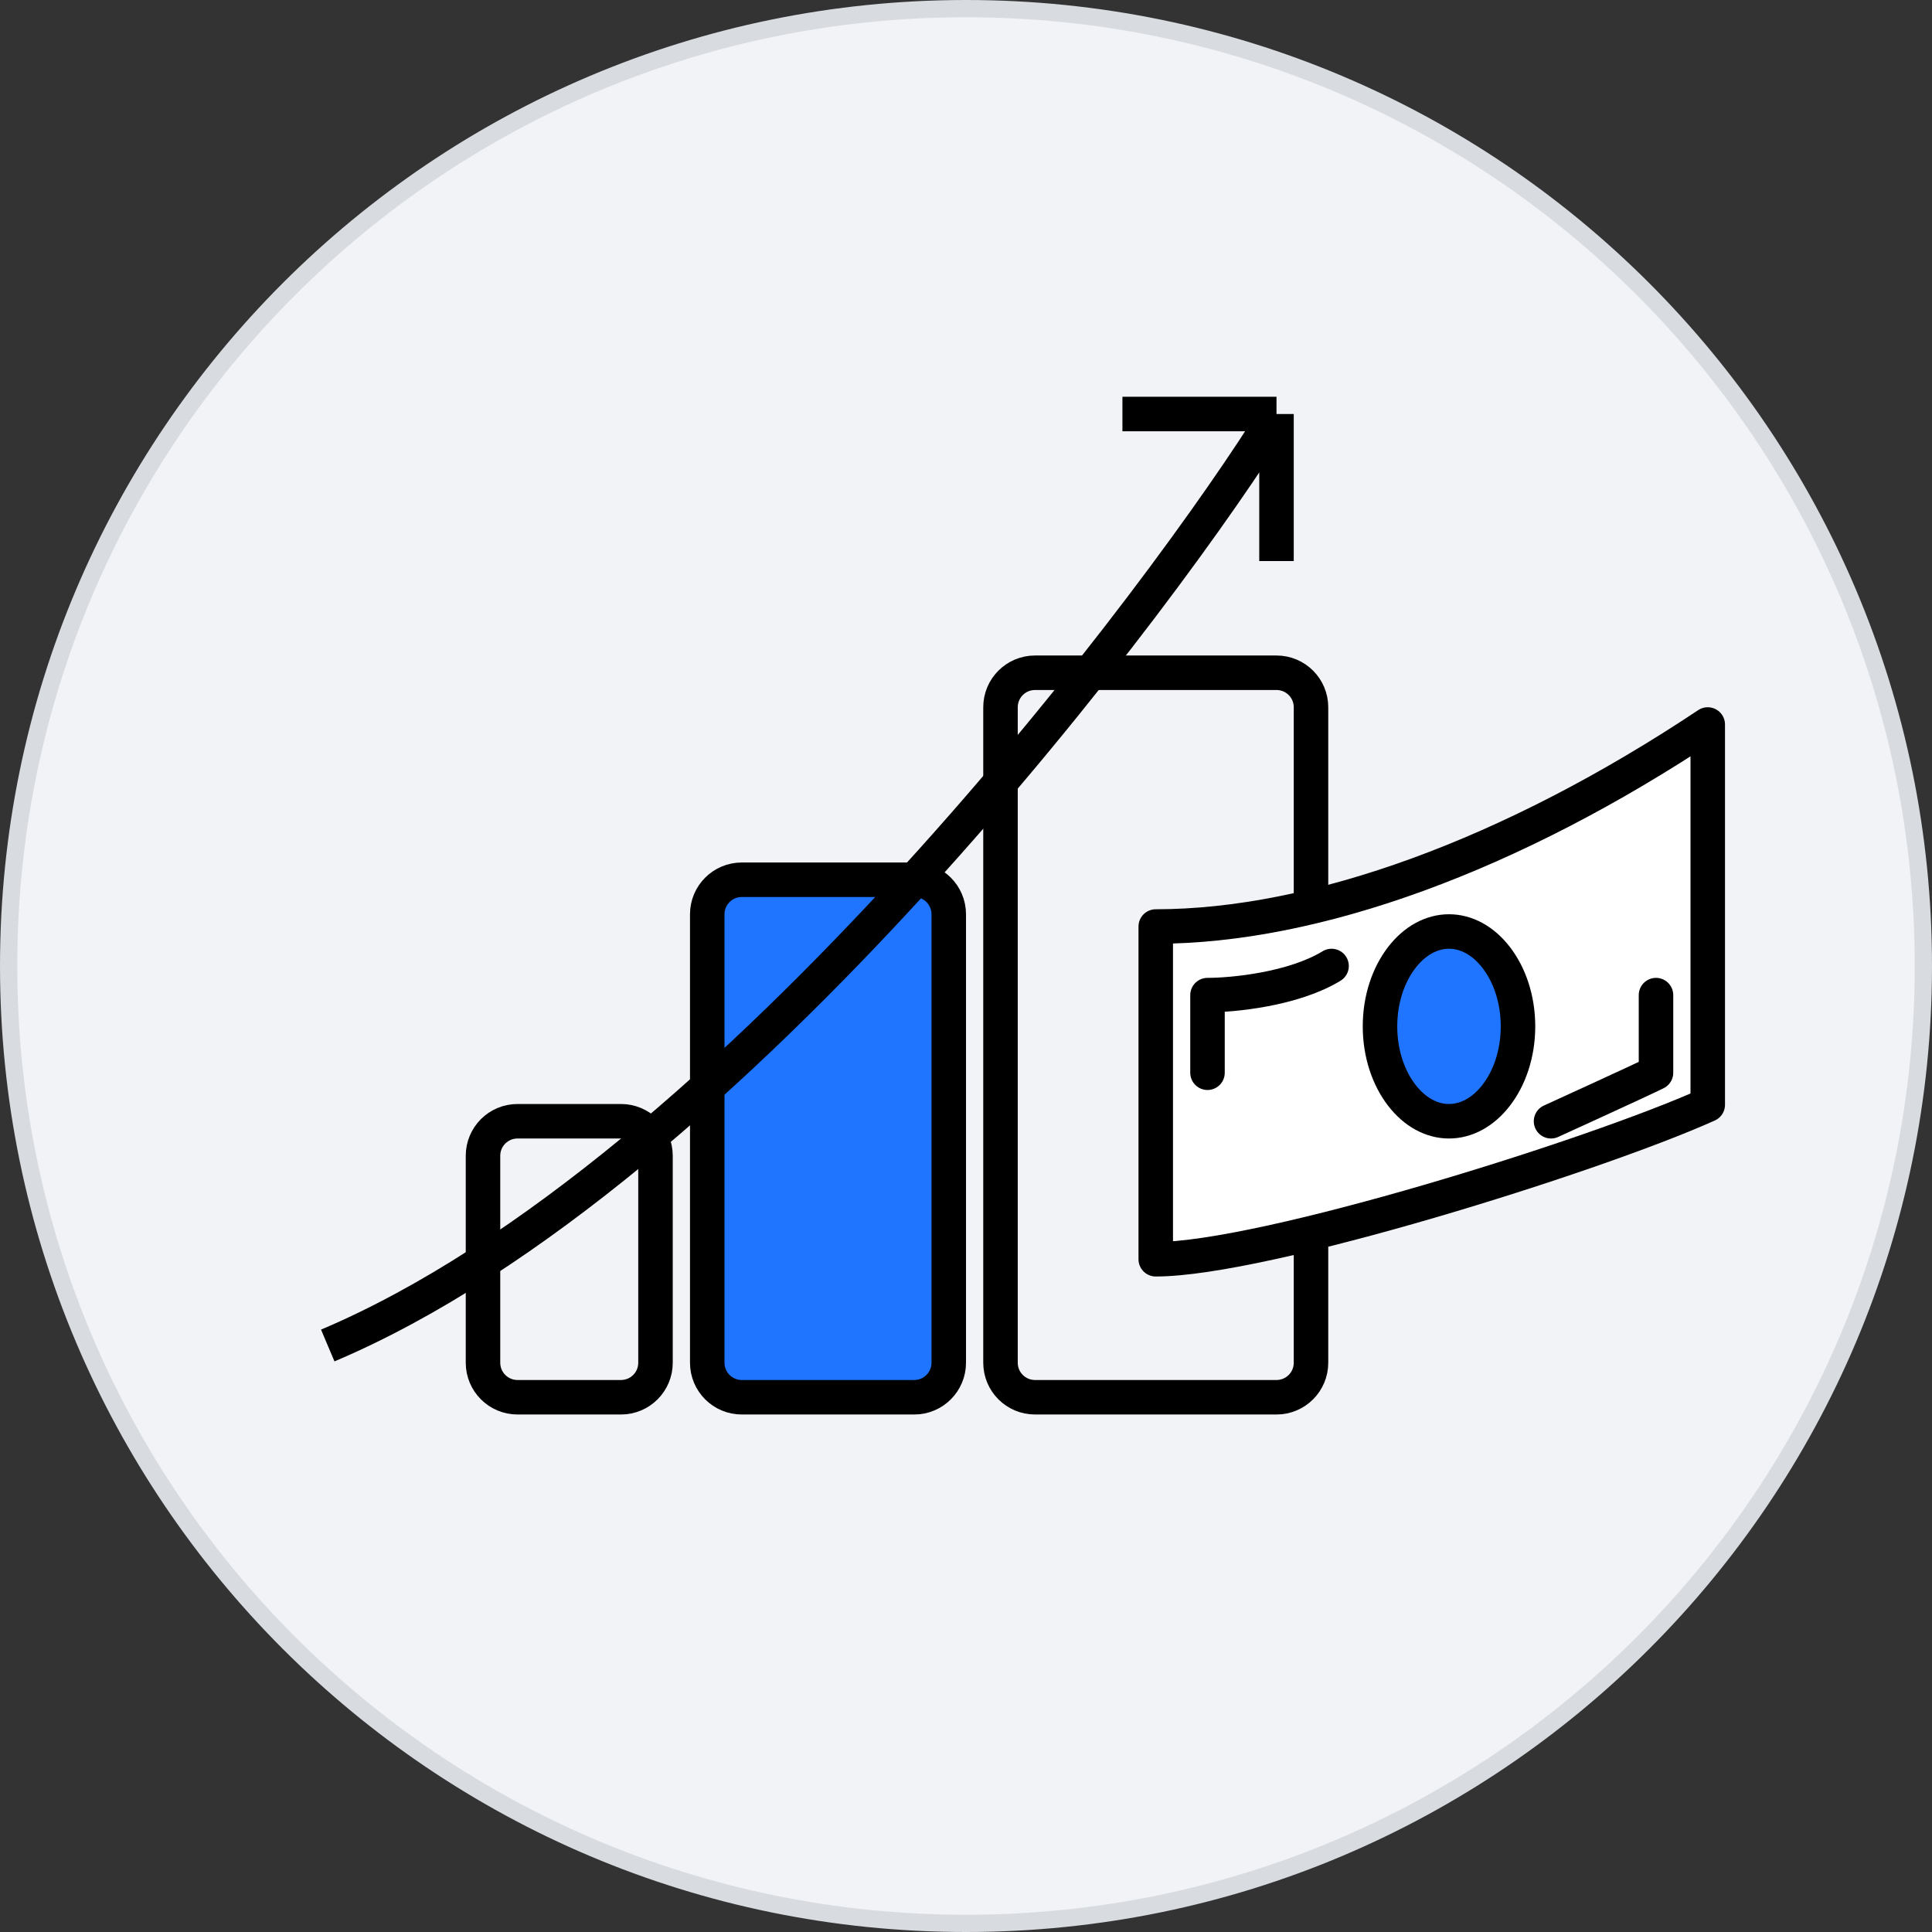<svg width="112" height="112" viewBox="0 0 112 112" fill="none" xmlns="http://www.w3.org/2000/svg">
<rect x="0" y="0" width="112" height="112" fill="#333333" stroke="none"/>
<path d="M56 0.5C86.652 0.5 111.5 25.348 111.5 56C111.5 86.652 86.652 111.5 56 111.5C25.348 111.5 0.5 86.652 0.5 56C0.5 25.348 25.348 0.5 56 0.5Z" fill="#F1F3F6" stroke="#D8DBE0"/>
<path d="M28 67V79C28 80.105 28.895 81 30 81H36C37.105 81 38 80.105 38 79V67C38 65.895 37.105 65 36 65H30C28.895 65 28 65.895 28 67Z" stroke="black" stroke-width="2"/>
<path d="M41 53V79C41 80.105 41.895 81 43 81H53C54.105 81 55 80.105 55 79V53C55 51.895 54.105 51 53 51H43C41.895 51 41 51.895 41 53Z" fill="#1F75FF" stroke="black" stroke-width="2"/>
<path d="M58 41V79C58 80.105 58.895 81 60 81H74C75.105 81 76 80.105 76 79V41C76 39.895 75.105 39 74 39H60C58.895 39 58 39.895 58 41Z" stroke="black" stroke-width="2"/>
<path d="M19 78C42.504 68.053 67.889 33.947 74 24M74 24H65.068M74 24V32.526" stroke="black" stroke-width="2"/>
<path d="M99 42C87.622 49.578 76.244 53.711 67 53.711V73C73.258 73 92.363 67.03 99 64.044V42Z" fill="white" stroke="black" stroke-width="2" stroke-linejoin="round"/>
<path d="M84 54C85.006 54 85.985 54.528 86.743 55.514C87.502 56.501 88 57.907 88 59.5C88 61.093 87.502 62.499 86.743 63.486C85.985 64.472 85.006 65 84 65C82.994 65 82.015 64.472 81.257 63.486C80.498 62.499 80 61.093 80 59.5C80 57.907 80.498 56.501 81.257 55.514C82.015 54.528 82.994 54 84 54Z" fill="#1F75FF" stroke="black" stroke-width="2"/>
<path d="M70 62.188V57.688C71.475 57.688 74.979 57.35 77.192 56M96 57.688V62.188C95.262 62.562 89.915 65 89.915 65" stroke="black" stroke-width="2" stroke-linecap="round" stroke-linejoin="round"/>
</svg>
